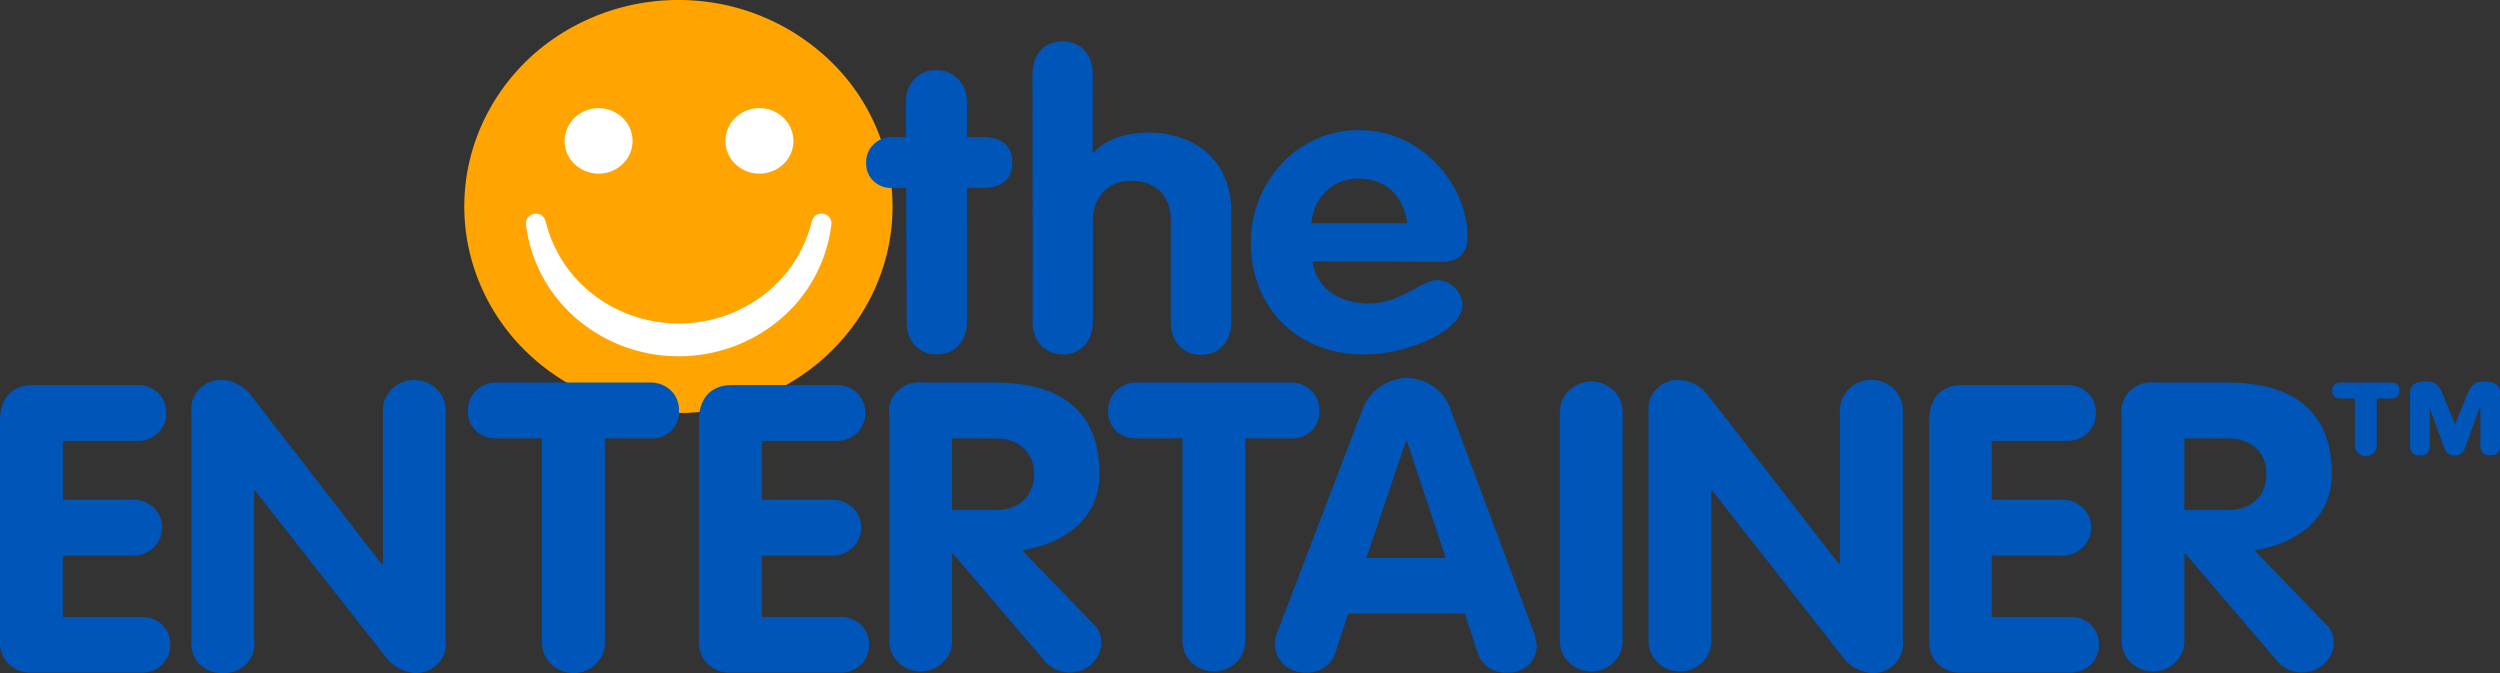 <svg width="52" height="14" xmlns="http://www.w3.org/2000/svg"><rect width="100%" height="100%" fill="#333333" stroke="none"/><g fill="none"><path d="M18.565 4.295c0 .85-.261 1.68-.75 2.387a4.423 4.423 0 01-2 1.582c-.814.325-1.71.41-2.574.243a4.507 4.507 0 01-2.28-1.177 4.25 4.25 0 01-1.219-2.2 4.153 4.153 0 01.256-2.482A4.333 4.333 0 0111.641.721 4.572 4.572 0 0114.117 0a4.54 4.54 0 013.145 1.26 4.22 4.22 0 011.303 3.035" fill="#FFA400"/><path d="M13.157 2.93a.664.664 0 01-.119.38.701.701 0 01-.317.25.73.73 0 01-.77-.147.659.659 0 01-.153-.742.687.687 0 01.26-.307.725.725 0 01.892.085.67.67 0 01.207.482zm3.346 0a.664.664 0 01-.12.38.702.702 0 01-.317.25.73.73 0 01-.77-.148.659.659 0 01-.152-.743.687.687 0 01.26-.306.725.725 0 01.893.086.679.679 0 01.206.482zm-2.386 4.48c.785 0 1.543-.28 2.129-.785a3.05 3.05 0 001.046-1.954.19.19 0 00-.049-.16.205.205 0 00-.158-.067c-.172 0-.197.156-.218.227a2.733 2.733 0 01-1.01 1.483 2.908 2.908 0 01-1.74.574c-.63 0-1.243-.202-1.74-.574a2.733 2.733 0 01-1.01-1.483c-.023-.07-.046-.227-.22-.227a.21.21 0 00-.157.067.195.195 0 00-.048.16c.087.753.46 1.449 1.045 1.954a3.264 3.264 0 002.13.785z" fill="#FFF"/><path d="M18.849 3.909h-.284a.533.533 0 01-.398-.145.496.496 0 01-.15-.384.5.5 0 01.156-.379.539.539 0 01.392-.151h.279v-.722c0-.402.261-.67.626-.67.364 0 .642.268.642.67v.722h.344c.323 0 .6.144.6.53s-.277.529-.6.529h-.344v2.79c0 .402-.26.673-.629.673-.368 0-.625-.27-.625-.673l-.009-2.79zm2.627-2.386c0-.402.261-.663.627-.663s.626.269.626.672v1.646h.019c.261-.31.75-.42 1.141-.42.985 0 1.72.605 1.72 1.63v2.32c0 .403-.262.674-.626.674-.365 0-.63-.27-.63-.673v-2.12c0-.563-.364-.83-.818-.83-.516 0-.803.362-.803.83v2.11c0 .402-.26.673-.625.673s-.628-.27-.628-.673l-.003-5.176zM27.3 5.439c.086.597.601.873 1.184.873.647 0 1.09-.489 1.42-.489.138.01.267.07.362.166a.53.53 0 01.154.357c0 .52-1.116 1.026-2.048 1.026-1.41 0-2.355-.995-2.355-2.321 0-1.227.925-2.344 2.25-2.344 1.359 0 2.256 1.194 2.256 2.201 0 .362-.172.54-.548.54l-2.675-.01zm1.97-.797c-.07-.53-.42-.927-1.002-.927-.583 0-.936.404-.994.927h1.996zM0 8.74c0-.42.217-.73.688-.73H2.84a.6.6 0 01.443.157.56.56 0 01.176.423.55.55 0 01-.179.42.593.593 0 01-.44.16H1.307v1.225h1.428a.61.61 0 01.452.154.569.569 0 01.136.657.579.579 0 01-.347.316.62.62 0 01-.24.034h-1.43v1.276h1.617a.6.6 0 01.444.157.56.56 0 01.176.423.552.552 0 01-.18.42.595.595 0 01-.44.159H.67a.656.656 0 01-.479-.172.61.61 0 01-.192-.456V8.74zm3.982-.175a.582.582 0 01.168-.476.626.626 0 01.485-.187.827.827 0 01.55.275l2.76 3.564h.02V8.565a.61.61 0 01.178-.466.654.654 0 01.474-.196.674.674 0 01.473.196.627.627 0 01.18.466v4.771a.582.582 0 01-.17.477.625.625 0 01-.484.186.847.847 0 01-.548-.277l-2.763-3.519h-.017v3.133a.582.582 0 01-.168.477.626.626 0 01-.485.186.645.645 0 01-.485-.186.598.598 0 01-.168-.477v-4.77zm7.291.552h-.949a.581.581 0 01-.431-.161.54.54 0 01-.16-.419.546.546 0 01.168-.412.586.586 0 01.423-.168h3.206a.602.602 0 01.426.167.561.561 0 01.167.413.526.526 0 01-.16.419.566.566 0 01-.433.161h-.948v4.219a.61.61 0 01-.18.467.656.656 0 01-.475.197.676.676 0 01-.474-.197.628.628 0 01-.18-.467V9.117zm3.265-.377c0-.42.218-.73.687-.73h2.154a.6.6 0 01.442.158.56.56 0 01.175.422.55.55 0 01-.177.42.591.591 0 01-.44.16h-1.533v1.225h1.427a.612.612 0 01.452.154.57.57 0 01-.003.85.604.604 0 01-.45.157h-1.426v1.276h1.61a.6.6 0 01.444.157.56.56 0 01.175.423.55.55 0 01-.179.42.593.593 0 01-.44.159H15.21a.658.658 0 01-.48-.172.612.612 0 01-.192-.456V8.74zm3.957-.12a.576.576 0 01.172-.486.622.622 0 01.5-.177H20.7c1.342 0 2.17.58 2.17 1.9 0 .925-.725 1.453-1.611 1.588l1.48 1.53c.104.097.166.23.171.37a.622.622 0 01-.114.366.658.658 0 01-.311.237.685.685 0 01-.735-.176l-1.93-2.26h-.017v1.824a.61.61 0 01-.192.445.655.655 0 01-.462.185.674.674 0 01-.462-.185.629.629 0 01-.19-.445V8.62zm1.307 1.99h.897c.478 0 .81-.28.81-.75s-.332-.743-.81-.743h-.897v1.492zm4.792-1.493h-.952a.58.58 0 01-.432-.161.54.54 0 01-.16-.419.546.546 0 01.168-.412.586.586 0 01.424-.168h3.207a.602.602 0 01.425.168.56.56 0 01.167.412.524.524 0 01-.16.419.564.564 0 01-.432.161h-.948v4.219a.61.61 0 01-.192.445.655.655 0 01-.462.185.674.674 0 01-.462-.185.628.628 0 01-.19-.445V9.117zm3.729-.56a.995.995 0 01.352-.49c.166-.125.369-.197.58-.208.212.004.418.073.586.2a.94.94 0 01.345.498l1.709 4.57c.04.1.063.204.068.31a.54.54 0 01-.178.4.58.58 0 01-.423.154.625.625 0 01-.4-.107.587.587 0 01-.235-.33l-.26-.79h-2.425l-.257.783a.588.588 0 01-.23.33.626.626 0 01-.394.114.645.645 0 01-.45-.164.603.603 0 01-.195-.423c0-.095.022-.19.062-.277l1.745-4.57zm.096 3.05h1.654l-.81-2.437h-.017l-.827 2.437zm4.026-3.042a.62.62 0 01.191-.445.666.666 0 01.462-.185c.173 0 .34.067.462.185a.619.619 0 01.191.445v4.771a.619.619 0 01-.191.445.666.666 0 01-.462.185.666.666 0 01-.462-.185.619.619 0 01-.191-.445v-4.77zm1.844 0a.582.582 0 01.168-.476.626.626 0 01.485-.187.83.83 0 01.55.275l2.761 3.556h.017V8.565a.613.613 0 01.18-.467.657.657 0 01.474-.197.674.674 0 01.475.197.631.631 0 01.18.467v4.771a.586.586 0 01-.17.477.624.624 0 01-.486.186.844.844 0 01-.548-.277l-2.762-3.519h-.018v3.133a.619.619 0 01-.19.445.666.666 0 01-.463.185.666.666 0 01-.462-.185.619.619 0 01-.191-.445v-4.77zm5.838.175c0-.42.218-.73.679-.73h2.17a.601.601 0 01.443.157.56.56 0 01.175.423.558.558 0 01-.178.42.595.595 0 01-.44.16h-1.548v1.225h1.427a.614.614 0 01.452.155.572.572 0 01-.002.85.605.605 0 01-.45.156h-1.427v1.276h1.61a.601.601 0 01.444.157.556.556 0 01.176.423.567.567 0 01-.382.543.61.61 0 01-.237.036h-2.24a.658.658 0 01-.479-.172.609.609 0 01-.193-.456V8.74zm4.002-.12a.577.577 0 01.17-.486.62.62 0 01.5-.177h1.533c1.341 0 2.17.58 2.17 1.9 0 .925-.722 1.453-1.611 1.588l1.48 1.53c.105.097.166.23.172.37a.621.621 0 01-.115.365.658.658 0 01-.31.236.685.685 0 01-.734-.174l-1.93-2.26h-.019v1.824a.62.62 0 01-.191.445.666.666 0 01-.462.185.666.666 0 01-.462-.185.62.62 0 01-.191-.445V8.62zm1.306 1.99h.897c.48 0 .81-.28.81-.75s-.33-.743-.81-.743h-.897v1.492zm3.546-2.322h-.3a.164.164 0 01-.126-.044.149.149 0 01-.046-.121.15.15 0 01.045-.122.16.16 0 01.126-.044h1.058a.163.163 0 01.126.043.146.146 0 01.045.122.153.153 0 01-.104.157.164.164 0 01-.067.01h-.301v.96a.217.217 0 01-.136.22.236.236 0 01-.26-.053.219.219 0 01-.06-.168v-.96zm1.148-.126c0-.124.08-.227.322-.227.14 0 .244.022.344.227l.27.663.27-.663c.094-.205.197-.227.343-.227.243 0 .322.103.322.227v1.086c0 .133-.041.22-.205.22-.163 0-.204-.087-.204-.22V8.49h-.02l-.274.764c-.047.124-.083.22-.239.22-.157 0-.194-.092-.24-.22l-.28-.764v.764c0 .133-.04.22-.204.22-.163 0-.205-.087-.205-.22v-1.09z" fill="#0055B8"/></g></svg>